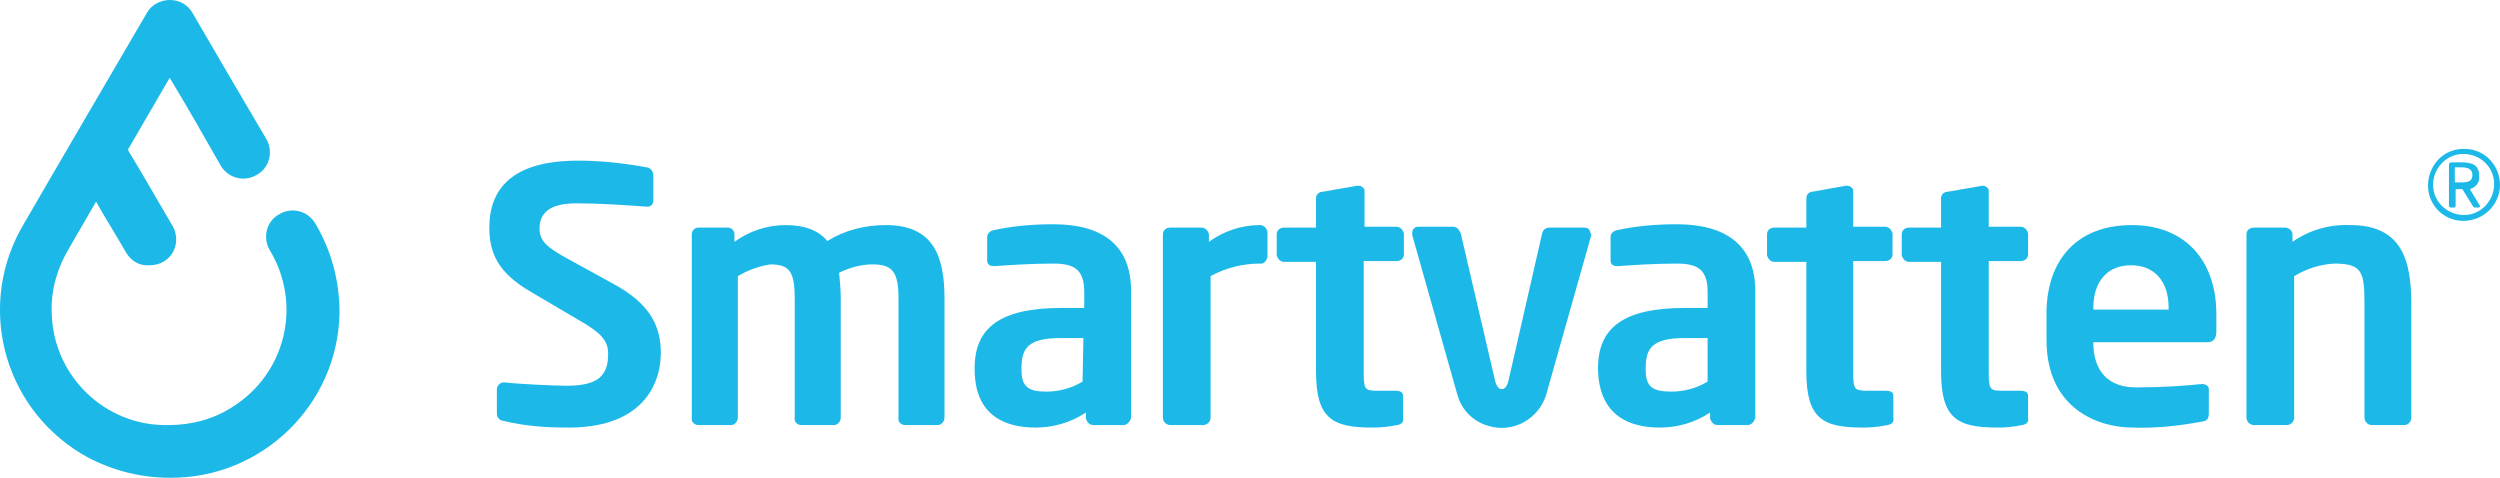 <svg xmlns="http://www.w3.org/2000/svg" id="a" width="298.78" height="57.1" viewBox="0 0 298.78 57.1"><g id="b"><g id="c"><path d="m225.58,50.8c-1,.2-1.9.3-2.9.3-4.8,0-6.8-1-6.8-6.7v-13.1h-3.8c-.5,0-.8-.4-.9-.8v-2.5c0-.5.4-.8.9-.8h3.8v-3.5c0-.5.4-.8.8-.8l3.9-.7h.2c.3,0,.6.2.7.5v4.4h3.8c.5,0,.8.4.9.8v2.5c0,.5-.4.8-.9.8h-3.8v13.2c0,2.1.1,2.3,1.7,2.3h2.2c.6,0,.9.2.9.6v2.6c.1.6-.2.8-.7.9" fill="#1cb9e8"></path><path d="m241.68,50.8c-1,.2-1.9.3-2.9.3-4.8,0-6.8-1-6.8-6.7v-13.1h-3.8c-.5,0-.8-.4-.9-.8v-2.5c0-.5.4-.8.9-.8h3.8v-3.5c0-.5.4-.8.9-.8l4-.7h.1c.3,0,.6.2.7.5v4.4h3.8c.5,0,.8.4.9.8v2.5c0,.5-.4.8-.9.8h-3.8v13.2c0,2.1.1,2.3,1.6,2.3h2.2c.6,0,.9.2.9.6v2.6c.1.6-.2.8-.7.9" fill="#1cb9e8"></path><path d="m166.98,50.8c-1,.2-1.9.3-2.9.3-4.8,0-6.8-1-6.8-6.7v-13.1h-3.8c-.5,0-.8-.4-.9-.8v-2.5c0-.5.4-.8.9-.8h3.8v-3.5c0-.5.4-.8.9-.8l4-.7h.2c.3,0,.6.2.7.5v4.4h3.8c.5,0,.8.4.9.8v2.5c0,.5-.4.8-.9.8h-3.9v13.2c0,2.1.1,2.3,1.6,2.3h2.2c.6,0,.9.2.9.6v2.6c.1.6-.2.8-.7.9" fill="#1cb9e8"></path><path d="m67.68,51.1c-2.5,0-5.1-.2-7.5-.8-.4,0-.8-.4-.8-.8v-3c0-.4.4-.8.8-.8h.1c1.7.2,5.9.4,7.5.4,3.8,0,4.9-1.3,4.9-3.8,0-1.6-.8-2.5-3.6-4.1l-5.6-3.3c-4-2.3-5-4.7-5-7.7,0-4.6,2.7-8,10.6-8,2.7,0,5.5.3,8.2.8.4,0,.7.4.8.8v3.2c0,.4-.3.7-.7.7h-.1c-2.8-.2-5.6-.4-8.4-.4-3.1,0-4.4,1.1-4.4,3,0,1.4.7,2.2,3.5,3.7l5.1,2.8c4.7,2.5,5.9,5.2,5.9,8.5-.1,4.3-2.8,8.9-11.3,8.8" fill="#1cb9e8"></path><path d="m112.08,50.8h-3.9c-.5,0-.9-.4-.8-.9v-14.2c0-3.2-.7-4.1-3.1-4.1-1.4,0-2.8.4-4,1,.1,1,.2,2,.2,3v14.3c0,.5-.4.9-.8.9h-3.9c-.5,0-.9-.4-.8-.9v-14.2c0-3.2-.6-4.1-2.9-4.1-1.4.2-2.7.7-3.9,1.4v16.9c0,.5-.4.9-.8.9h-3.9c-.5,0-.9-.4-.8-.9v-21.9c0-.5.4-.8.8-.8h3.5c.5,0,.8.4.8.8v.9c1.8-1.3,3.9-2,6.1-2,2.4,0,4,.7,5,1.9,2.1-1.3,4.5-1.9,7-1.9,5.8,0,7,3.9,7,8.8v14.2c0,.5-.4.9-.8.9" fill="#1cb9e8"></path><path d="m129.48,40.4h-2.7c-3.9,0-4.7,1.2-4.7,3.6v.2c0,2.1.9,2.6,3,2.6,1.5,0,3-.4,4.3-1.2l.1-5.2Zm4.8,10.4h-3.6c-.5,0-.8-.4-.9-.8v-.7c-1.8,1.2-3.9,1.8-6,1.8-3.5,0-7.3-1.3-7.3-7v-.1c0-4.8,3-7.2,10.4-7.2h2.7v-1.9c0-2.7-1.2-3.4-3.7-3.4-2.7,0-5.5.2-6.9.3h-.2c-.4,0-.8-.1-.8-.7v-2.7c0-.5.3-.8.8-.9,2.3-.5,4.7-.7,7.1-.7,6,0,9.3,2.6,9.3,8v15.1c-.1.5-.5.9-.9.9" fill="#1cb9e8"></path><path d="m150.58,31.5c-2,0-4.1.5-5.9,1.5v16.9c0,.5-.4.9-.9.9h-3.9c-.5,0-.9-.4-.9-.9v-21.9c0-.5.4-.8.9-.8h3.7c.5,0,.8.4.9.8v.9c1.8-1.3,3.9-2,6.1-2,.5,0,.8.4.9.8v3c-.1.5-.5.9-.9.8,0,.1,0,0,0,0" fill="#1cb9e8"></path><path d="m190.18,28.1l-5.4,19.1c-.9,2.9-4,4.6-6.9,3.7-1.8-.5-3.2-1.9-3.7-3.7l-5.4-19.1v-.3c0-.4.3-.7.7-.7h4.2c.4,0,.7.3.9.8l4.1,17.6c.2.8.5,1,.8,1s.6-.2.8-1l4-17.5c.1-.5.4-.8.9-.8h4.2c.4,0,.7.3.7.7h0c.1,0,.1.1.1.2" fill="#1cb9e8"></path><path d="m204.08,40.4h-2.7c-3.9,0-4.7,1.2-4.7,3.6v.2c0,2.1.9,2.6,3.1,2.6,1.5,0,3-.4,4.3-1.2v-5.2h0Zm4.8,10.4h-3.6c-.5,0-.8-.4-.9-.8v-.7c-1.8,1.2-3.9,1.8-6,1.8-3.5,0-7.3-1.3-7.4-7v-.1c0-4.8,3-7.2,10.4-7.2h2.7v-1.9c0-2.7-1.2-3.4-3.7-3.4-2.7,0-5.5.2-6.9.3h-.2c-.4,0-.8-.1-.8-.7v-2.7c0-.5.3-.8.8-.9,2.3-.5,4.7-.7,7.1-.7,6,0,9.4,2.6,9.4,8v15.1c-.1.5-.5.9-.9.9" fill="#1cb9e8"></path><path d="m259.18,36.8c0-3.3-1.8-5.1-4.5-5.1s-4.5,1.8-4.5,5.1v.2h9v-.2Zm4.8,4.1h-13.8v.1c0,2.4,1,5.3,5.1,5.3,3.1,0,6-.2,7.8-.4h.1c.4,0,.8.2.8.6v2.8c0,.7-.1,1-.9,1.1-2.7.5-5.5.8-8.2.7-4.2,0-10.3-2.3-10.3-10.5v-3.1c0-6.5,3.7-10.6,10.2-10.6s10.1,4.4,10.1,10.6v2.3c-.1.7-.3,1-.9,1.1" fill="#1cb9e8"></path><path d="m287.38,50.8h-3.9c-.5,0-.9-.4-.9-.9v-13.7c0-3.7-.3-4.7-3.6-4.7-1.7.1-3.3.6-4.8,1.5v16.9c0,.5-.4.9-.9.9h-3.9c-.5,0-.9-.4-.9-.9v-21.9c0-.5.4-.8.9-.8h3.7c.5,0,.9.4.9.8h0v.9c2-1.4,4.4-2.1,6.9-2,6.1,0,7.3,4.1,7.3,9.4v13.6c0,.5-.4.9-.8.9" fill="#1cb9e8"></path><path d="m37.68,26.7c-.9-1.5-2.8-2-4.3-1.1-1.5.8-2,2.7-1.2,4.2h0c4,6.5,2,14.9-4.5,18.9-2.2,1.4-4.8,2.1-7.5,2.1-7.6.2-13.9-5.9-14-13.5-.1-2.7.7-5.3,2-7.5l3.3-5.7c1,1.8,1.5,2.5,3.6,6.1.6,1,1.6,1.6,2.8,1.5.5,0,1.1-.1,1.6-.4,1.5-.8,2-2.7,1.2-4.2h0c-3.6-6.2-4.2-7.2-5.4-9.2l5-8.6c2,3.3,4,6.8,6.1,10.5.9,1.5,2.8,2,4.3,1.1,1.5-.8,2-2.7,1.2-4.2h0c-3.2-5.4-6.1-10.4-8.9-15.2-.6-1-1.6-1.5-2.7-1.5h0c-1.1,0-2.2.6-2.7,1.5-2.1,3.6-11.7,20-14.7,25.2-5.7,9.5-2.7,21.7,6.8,27.5,3.2,1.9,6.9,2.9,10.6,2.9,11,.1,20.1-8.7,20.3-19.7,0-3.9-1-7.5-2.9-10.7" fill="#1cb9e8"></path><path d="m295.48,20.9c0-.6-.4-.9-1.3-.9h-.8v1.8h.8c.9,0,1.3-.2,1.3-.9h0Zm.8,3.9h-.5c-.1,0-.2-.1-.2-.1l-1.3-2.1h-.8v2c0,.1-.1.2-.2.2h-.4c-.1,0-.2-.1-.2-.2v-4.9c0-.2.1-.3.3-.3h1.2c1.4,0,2.1.4,2.1,1.6v.1c.1.7-.4,1.3-1.1,1.5l1.2,2v.1c.1-.1,0,0-.1.1m-1.9-6.4c-2,0-3.6,1.7-3.6,3.7s1.7,3.6,3.7,3.6,3.6-1.7,3.6-3.7-1.6-3.6-3.7-3.6h0m0,8c-2.4,0-4.3-2-4.2-4.4s2-4.3,4.4-4.2c2.4,0,4.2,2,4.2,4.3s-1.9,4.3-4.4,4.3h0" fill="#1cb9e8"></path></g></g></svg>